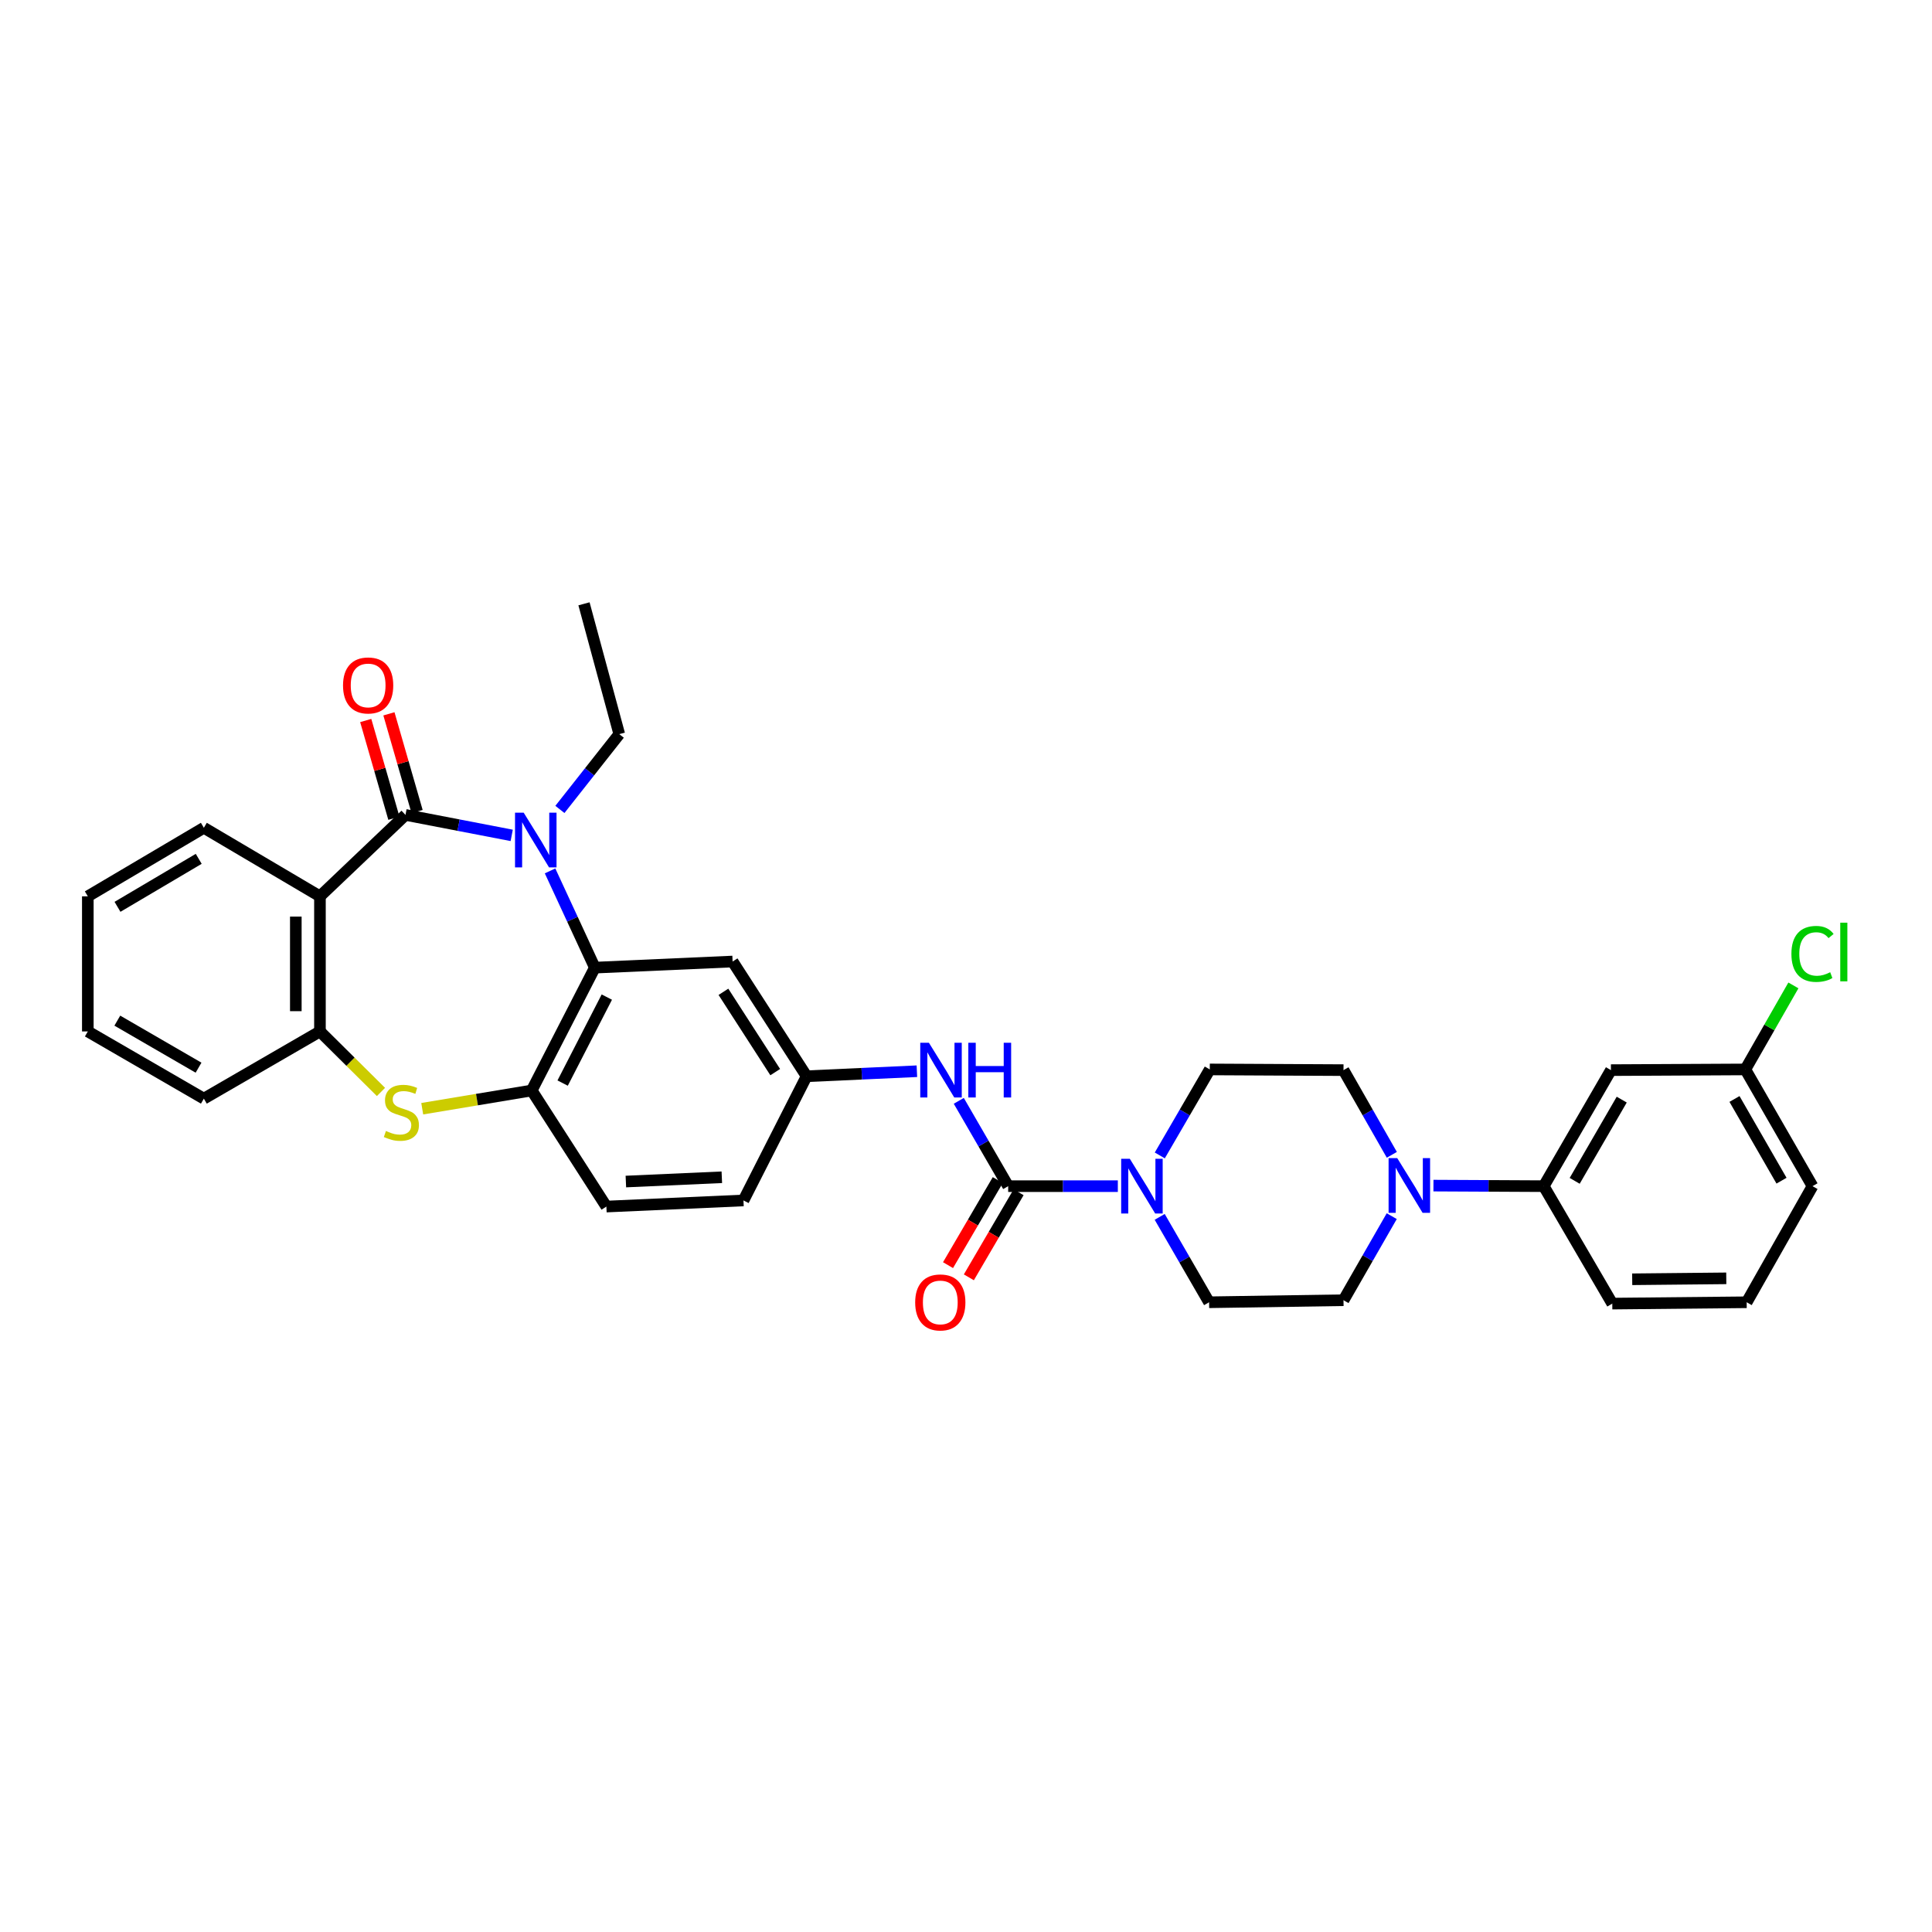 <?xml version='1.0' encoding='iso-8859-1'?>
<svg version='1.1' baseProfile='full'
              xmlns='http://www.w3.org/2000/svg'
                      xmlns:rdkit='http://www.rdkit.org/xml'
                      xmlns:xlink='http://www.w3.org/1999/xlink'
                  xml:space='preserve'
width='1000px' height='1000px' viewBox='0 0 1000 1000'>
<!-- END OF HEADER -->
<rect style='opacity:1.0;fill:#FFFFFF;stroke:none' width='1000' height='1000' x='0' y='0'> </rect>
<path class='bond-0' d='M 209.879,421.79 L 237.369,427.091' style='fill:none;fill-rule:evenodd;stroke:#000000;stroke-width:6px;stroke-linecap:butt;stroke-linejoin:miter;stroke-opacity:1' />
<path class='bond-0' d='M 237.369,427.091 L 264.859,432.392' style='fill:none;fill-rule:evenodd;stroke:#0000FF;stroke-width:6px;stroke-linecap:butt;stroke-linejoin:miter;stroke-opacity:1' />
<path class='bond-1' d='M 209.879,421.79 L 165.604,463.943' style='fill:none;fill-rule:evenodd;stroke:#000000;stroke-width:6px;stroke-linecap:butt;stroke-linejoin:miter;stroke-opacity:1' />
<path class='bond-13' d='M 215.88,420.061 L 208.592,394.769' style='fill:none;fill-rule:evenodd;stroke:#000000;stroke-width:6px;stroke-linecap:butt;stroke-linejoin:miter;stroke-opacity:1' />
<path class='bond-13' d='M 208.592,394.769 L 201.305,369.477' style='fill:none;fill-rule:evenodd;stroke:#FF0000;stroke-width:6px;stroke-linecap:butt;stroke-linejoin:miter;stroke-opacity:1' />
<path class='bond-13' d='M 203.879,423.519 L 196.591,398.227' style='fill:none;fill-rule:evenodd;stroke:#000000;stroke-width:6px;stroke-linecap:butt;stroke-linejoin:miter;stroke-opacity:1' />
<path class='bond-13' d='M 196.591,398.227 L 189.303,372.935' style='fill:none;fill-rule:evenodd;stroke:#FF0000;stroke-width:6px;stroke-linecap:butt;stroke-linejoin:miter;stroke-opacity:1' />
<path class='bond-2' d='M 284.71,450.773 L 296.295,475.811' style='fill:none;fill-rule:evenodd;stroke:#0000FF;stroke-width:6px;stroke-linecap:butt;stroke-linejoin:miter;stroke-opacity:1' />
<path class='bond-2' d='M 296.295,475.811 L 307.88,500.849' style='fill:none;fill-rule:evenodd;stroke:#000000;stroke-width:6px;stroke-linecap:butt;stroke-linejoin:miter;stroke-opacity:1' />
<path class='bond-21' d='M 289.801,418.959 L 305.165,399.472' style='fill:none;fill-rule:evenodd;stroke:#0000FF;stroke-width:6px;stroke-linecap:butt;stroke-linejoin:miter;stroke-opacity:1' />
<path class='bond-21' d='M 305.165,399.472 L 320.53,379.985' style='fill:none;fill-rule:evenodd;stroke:#000000;stroke-width:6px;stroke-linecap:butt;stroke-linejoin:miter;stroke-opacity:1' />
<path class='bond-7' d='M 165.604,463.943 L 165.604,533.87' style='fill:none;fill-rule:evenodd;stroke:#000000;stroke-width:6px;stroke-linecap:butt;stroke-linejoin:miter;stroke-opacity:1' />
<path class='bond-7' d='M 153.114,474.432 L 153.114,523.381' style='fill:none;fill-rule:evenodd;stroke:#000000;stroke-width:6px;stroke-linecap:butt;stroke-linejoin:miter;stroke-opacity:1' />
<path class='bond-24' d='M 165.604,463.943 L 105.515,428.459' style='fill:none;fill-rule:evenodd;stroke:#000000;stroke-width:6px;stroke-linecap:butt;stroke-linejoin:miter;stroke-opacity:1' />
<path class='bond-6' d='M 307.88,500.849 L 275.213,564.428' style='fill:none;fill-rule:evenodd;stroke:#000000;stroke-width:6px;stroke-linecap:butt;stroke-linejoin:miter;stroke-opacity:1' />
<path class='bond-6' d='M 314.089,516.094 L 291.222,560.599' style='fill:none;fill-rule:evenodd;stroke:#000000;stroke-width:6px;stroke-linecap:butt;stroke-linejoin:miter;stroke-opacity:1' />
<path class='bond-10' d='M 307.88,500.849 L 379.196,497.685' style='fill:none;fill-rule:evenodd;stroke:#000000;stroke-width:6px;stroke-linecap:butt;stroke-linejoin:miter;stroke-opacity:1' />
<path class='bond-3' d='M 521.833,613.956 L 509.049,591.873' style='fill:none;fill-rule:evenodd;stroke:#000000;stroke-width:6px;stroke-linecap:butt;stroke-linejoin:miter;stroke-opacity:1' />
<path class='bond-3' d='M 509.049,591.873 L 496.265,569.79' style='fill:none;fill-rule:evenodd;stroke:#0000FF;stroke-width:6px;stroke-linecap:butt;stroke-linejoin:miter;stroke-opacity:1' />
<path class='bond-5' d='M 521.833,613.956 L 550.211,613.956' style='fill:none;fill-rule:evenodd;stroke:#000000;stroke-width:6px;stroke-linecap:butt;stroke-linejoin:miter;stroke-opacity:1' />
<path class='bond-5' d='M 550.211,613.956 L 578.589,613.956' style='fill:none;fill-rule:evenodd;stroke:#0000FF;stroke-width:6px;stroke-linecap:butt;stroke-linejoin:miter;stroke-opacity:1' />
<path class='bond-15' d='M 516.442,610.804 L 503.569,632.821' style='fill:none;fill-rule:evenodd;stroke:#000000;stroke-width:6px;stroke-linecap:butt;stroke-linejoin:miter;stroke-opacity:1' />
<path class='bond-15' d='M 503.569,632.821 L 490.695,654.839' style='fill:none;fill-rule:evenodd;stroke:#FF0000;stroke-width:6px;stroke-linecap:butt;stroke-linejoin:miter;stroke-opacity:1' />
<path class='bond-15' d='M 527.224,617.108 L 514.35,639.125' style='fill:none;fill-rule:evenodd;stroke:#000000;stroke-width:6px;stroke-linecap:butt;stroke-linejoin:miter;stroke-opacity:1' />
<path class='bond-15' d='M 514.35,639.125 L 501.477,661.143' style='fill:none;fill-rule:evenodd;stroke:#FF0000;stroke-width:6px;stroke-linecap:butt;stroke-linejoin:miter;stroke-opacity:1' />
<path class='bond-4' d='M 197.192,565.193 L 181.398,549.532' style='fill:none;fill-rule:evenodd;stroke:#CCCC00;stroke-width:6px;stroke-linecap:butt;stroke-linejoin:miter;stroke-opacity:1' />
<path class='bond-4' d='M 181.398,549.532 L 165.604,533.87' style='fill:none;fill-rule:evenodd;stroke:#000000;stroke-width:6px;stroke-linecap:butt;stroke-linejoin:miter;stroke-opacity:1' />
<path class='bond-33' d='M 218.546,573.871 L 246.88,569.149' style='fill:none;fill-rule:evenodd;stroke:#CCCC00;stroke-width:6px;stroke-linecap:butt;stroke-linejoin:miter;stroke-opacity:1' />
<path class='bond-33' d='M 246.88,569.149 L 275.213,564.428' style='fill:none;fill-rule:evenodd;stroke:#000000;stroke-width:6px;stroke-linecap:butt;stroke-linejoin:miter;stroke-opacity:1' />
<path class='bond-16' d='M 600.255,629.851 L 613.038,651.951' style='fill:none;fill-rule:evenodd;stroke:#0000FF;stroke-width:6px;stroke-linecap:butt;stroke-linejoin:miter;stroke-opacity:1' />
<path class='bond-16' d='M 613.038,651.951 L 625.822,674.051' style='fill:none;fill-rule:evenodd;stroke:#000000;stroke-width:6px;stroke-linecap:butt;stroke-linejoin:miter;stroke-opacity:1' />
<path class='bond-17' d='M 600.307,598.049 L 613.245,575.791' style='fill:none;fill-rule:evenodd;stroke:#0000FF;stroke-width:6px;stroke-linecap:butt;stroke-linejoin:miter;stroke-opacity:1' />
<path class='bond-17' d='M 613.245,575.791 L 626.183,553.534' style='fill:none;fill-rule:evenodd;stroke:#000000;stroke-width:6px;stroke-linecap:butt;stroke-linejoin:miter;stroke-opacity:1' />
<path class='bond-20' d='M 275.213,564.428 L 313.862,624.516' style='fill:none;fill-rule:evenodd;stroke:#000000;stroke-width:6px;stroke-linecap:butt;stroke-linejoin:miter;stroke-opacity:1' />
<path class='bond-26' d='M 165.604,533.87 L 105.515,568.653' style='fill:none;fill-rule:evenodd;stroke:#000000;stroke-width:6px;stroke-linecap:butt;stroke-linejoin:miter;stroke-opacity:1' />
<path class='bond-8' d='M 720.41,597.73 L 707.903,575.813' style='fill:none;fill-rule:evenodd;stroke:#0000FF;stroke-width:6px;stroke-linecap:butt;stroke-linejoin:miter;stroke-opacity:1' />
<path class='bond-8' d='M 707.903,575.813 L 695.396,553.895' style='fill:none;fill-rule:evenodd;stroke:#000000;stroke-width:6px;stroke-linecap:butt;stroke-linejoin:miter;stroke-opacity:1' />
<path class='bond-11' d='M 741.95,613.671 L 770.491,613.813' style='fill:none;fill-rule:evenodd;stroke:#0000FF;stroke-width:6px;stroke-linecap:butt;stroke-linejoin:miter;stroke-opacity:1' />
<path class='bond-11' d='M 770.491,613.813 L 799.031,613.956' style='fill:none;fill-rule:evenodd;stroke:#000000;stroke-width:6px;stroke-linecap:butt;stroke-linejoin:miter;stroke-opacity:1' />
<path class='bond-36' d='M 720.364,629.48 L 707.88,651.235' style='fill:none;fill-rule:evenodd;stroke:#0000FF;stroke-width:6px;stroke-linecap:butt;stroke-linejoin:miter;stroke-opacity:1' />
<path class='bond-36' d='M 707.88,651.235 L 695.396,672.99' style='fill:none;fill-rule:evenodd;stroke:#000000;stroke-width:6px;stroke-linecap:butt;stroke-linejoin:miter;stroke-opacity:1' />
<path class='bond-9' d='M 474.583,554.464 L 446.04,555.765' style='fill:none;fill-rule:evenodd;stroke:#0000FF;stroke-width:6px;stroke-linecap:butt;stroke-linejoin:miter;stroke-opacity:1' />
<path class='bond-9' d='M 446.04,555.765 L 417.497,557.066' style='fill:none;fill-rule:evenodd;stroke:#000000;stroke-width:6px;stroke-linecap:butt;stroke-linejoin:miter;stroke-opacity:1' />
<path class='bond-14' d='M 379.196,497.685 L 417.497,557.066' style='fill:none;fill-rule:evenodd;stroke:#000000;stroke-width:6px;stroke-linecap:butt;stroke-linejoin:miter;stroke-opacity:1' />
<path class='bond-14' d='M 374.445,513.362 L 401.256,554.929' style='fill:none;fill-rule:evenodd;stroke:#000000;stroke-width:6px;stroke-linecap:butt;stroke-linejoin:miter;stroke-opacity:1' />
<path class='bond-12' d='M 799.031,613.956 L 833.815,553.895' style='fill:none;fill-rule:evenodd;stroke:#000000;stroke-width:6px;stroke-linecap:butt;stroke-linejoin:miter;stroke-opacity:1' />
<path class='bond-12' d='M 815.057,611.206 L 839.405,569.163' style='fill:none;fill-rule:evenodd;stroke:#000000;stroke-width:6px;stroke-linecap:butt;stroke-linejoin:miter;stroke-opacity:1' />
<path class='bond-27' d='M 799.031,613.956 L 834.515,674.745' style='fill:none;fill-rule:evenodd;stroke:#000000;stroke-width:6px;stroke-linecap:butt;stroke-linejoin:miter;stroke-opacity:1' />
<path class='bond-22' d='M 833.815,553.895 L 903.381,553.534' style='fill:none;fill-rule:evenodd;stroke:#000000;stroke-width:6px;stroke-linecap:butt;stroke-linejoin:miter;stroke-opacity:1' />
<path class='bond-23' d='M 417.497,557.066 L 384.816,621.352' style='fill:none;fill-rule:evenodd;stroke:#000000;stroke-width:6px;stroke-linecap:butt;stroke-linejoin:miter;stroke-opacity:1' />
<path class='bond-19' d='M 625.822,674.051 L 695.396,672.99' style='fill:none;fill-rule:evenodd;stroke:#000000;stroke-width:6px;stroke-linecap:butt;stroke-linejoin:miter;stroke-opacity:1' />
<path class='bond-18' d='M 626.183,553.534 L 695.396,553.895' style='fill:none;fill-rule:evenodd;stroke:#000000;stroke-width:6px;stroke-linecap:butt;stroke-linejoin:miter;stroke-opacity:1' />
<path class='bond-35' d='M 313.862,624.516 L 384.816,621.352' style='fill:none;fill-rule:evenodd;stroke:#000000;stroke-width:6px;stroke-linecap:butt;stroke-linejoin:miter;stroke-opacity:1' />
<path class='bond-35' d='M 323.948,611.565 L 373.616,609.35' style='fill:none;fill-rule:evenodd;stroke:#000000;stroke-width:6px;stroke-linecap:butt;stroke-linejoin:miter;stroke-opacity:1' />
<path class='bond-30' d='M 320.53,379.985 L 302.274,312.535' style='fill:none;fill-rule:evenodd;stroke:#000000;stroke-width:6px;stroke-linecap:butt;stroke-linejoin:miter;stroke-opacity:1' />
<path class='bond-25' d='M 903.381,553.534 L 915.82,531.792' style='fill:none;fill-rule:evenodd;stroke:#000000;stroke-width:6px;stroke-linecap:butt;stroke-linejoin:miter;stroke-opacity:1' />
<path class='bond-25' d='M 915.82,531.792 L 928.259,510.049' style='fill:none;fill-rule:evenodd;stroke:#00CC00;stroke-width:6px;stroke-linecap:butt;stroke-linejoin:miter;stroke-opacity:1' />
<path class='bond-37' d='M 903.381,553.534 L 938.151,613.956' style='fill:none;fill-rule:evenodd;stroke:#000000;stroke-width:6px;stroke-linecap:butt;stroke-linejoin:miter;stroke-opacity:1' />
<path class='bond-37' d='M 897.771,568.827 L 922.11,611.122' style='fill:none;fill-rule:evenodd;stroke:#000000;stroke-width:6px;stroke-linecap:butt;stroke-linejoin:miter;stroke-opacity:1' />
<path class='bond-31' d='M 105.515,428.459 L 45.455,463.943' style='fill:none;fill-rule:evenodd;stroke:#000000;stroke-width:6px;stroke-linecap:butt;stroke-linejoin:miter;stroke-opacity:1' />
<path class='bond-31' d='M 102.859,444.534 L 60.817,469.373' style='fill:none;fill-rule:evenodd;stroke:#000000;stroke-width:6px;stroke-linecap:butt;stroke-linejoin:miter;stroke-opacity:1' />
<path class='bond-34' d='M 105.515,568.653 L 45.455,533.87' style='fill:none;fill-rule:evenodd;stroke:#000000;stroke-width:6px;stroke-linecap:butt;stroke-linejoin:miter;stroke-opacity:1' />
<path class='bond-34' d='M 102.765,552.628 L 60.723,528.28' style='fill:none;fill-rule:evenodd;stroke:#000000;stroke-width:6px;stroke-linecap:butt;stroke-linejoin:miter;stroke-opacity:1' />
<path class='bond-28' d='M 834.515,674.745 L 904.075,674.051' style='fill:none;fill-rule:evenodd;stroke:#000000;stroke-width:6px;stroke-linecap:butt;stroke-linejoin:miter;stroke-opacity:1' />
<path class='bond-28' d='M 844.825,662.152 L 893.517,661.666' style='fill:none;fill-rule:evenodd;stroke:#000000;stroke-width:6px;stroke-linecap:butt;stroke-linejoin:miter;stroke-opacity:1' />
<path class='bond-29' d='M 904.075,674.051 L 938.151,613.956' style='fill:none;fill-rule:evenodd;stroke:#000000;stroke-width:6px;stroke-linecap:butt;stroke-linejoin:miter;stroke-opacity:1' />
<path class='bond-32' d='M 45.455,463.943 L 45.455,533.87' style='fill:none;fill-rule:evenodd;stroke:#000000;stroke-width:6px;stroke-linecap:butt;stroke-linejoin:miter;stroke-opacity:1' />
<path  class='atom-1' d='M 271.056 420.633
L 280.336 435.633
Q 281.256 437.113, 282.736 439.793
Q 284.216 442.473, 284.296 442.633
L 284.296 420.633
L 288.056 420.633
L 288.056 448.953
L 284.176 448.953
L 274.216 432.553
Q 273.056 430.633, 271.816 428.433
Q 270.616 426.233, 270.256 425.553
L 270.256 448.953
L 266.576 448.953
L 266.576 420.633
L 271.056 420.633
' fill='#0000FF'/>
<path  class='atom-5' d='M 199.756 585.388
Q 200.076 585.508, 201.396 586.068
Q 202.716 586.628, 204.156 586.988
Q 205.636 587.308, 207.076 587.308
Q 209.756 587.308, 211.316 586.028
Q 212.876 584.708, 212.876 582.428
Q 212.876 580.868, 212.076 579.908
Q 211.316 578.948, 210.116 578.428
Q 208.916 577.908, 206.916 577.308
Q 204.396 576.548, 202.876 575.828
Q 201.396 575.108, 200.316 573.588
Q 199.276 572.068, 199.276 569.508
Q 199.276 565.948, 201.676 563.748
Q 204.116 561.548, 208.916 561.548
Q 212.196 561.548, 215.916 563.108
L 214.996 566.188
Q 211.596 564.788, 209.036 564.788
Q 206.276 564.788, 204.756 565.948
Q 203.236 567.068, 203.276 569.028
Q 203.276 570.548, 204.036 571.468
Q 204.836 572.388, 205.956 572.908
Q 207.116 573.428, 209.036 574.028
Q 211.596 574.828, 213.116 575.628
Q 214.636 576.428, 215.716 578.068
Q 216.836 579.668, 216.836 582.428
Q 216.836 586.348, 214.196 588.468
Q 211.596 590.548, 207.236 590.548
Q 204.716 590.548, 202.796 589.988
Q 200.916 589.468, 198.676 588.548
L 199.756 585.388
' fill='#CCCC00'/>
<path  class='atom-6' d='M 584.8 599.796
L 594.08 614.796
Q 595 616.276, 596.48 618.956
Q 597.96 621.636, 598.04 621.796
L 598.04 599.796
L 601.8 599.796
L 601.8 628.116
L 597.92 628.116
L 587.96 611.716
Q 586.8 609.796, 585.56 607.596
Q 584.36 605.396, 584 604.716
L 584 628.116
L 580.32 628.116
L 580.32 599.796
L 584.8 599.796
' fill='#0000FF'/>
<path  class='atom-9' d='M 723.211 599.449
L 732.491 614.449
Q 733.411 615.929, 734.891 618.609
Q 736.371 621.289, 736.451 621.449
L 736.451 599.449
L 740.211 599.449
L 740.211 627.769
L 736.331 627.769
L 726.371 611.369
Q 725.211 609.449, 723.971 607.249
Q 722.771 605.049, 722.411 604.369
L 722.411 627.769
L 718.731 627.769
L 718.731 599.449
L 723.211 599.449
' fill='#0000FF'/>
<path  class='atom-10' d='M 480.804 539.735
L 490.084 554.735
Q 491.004 556.215, 492.484 558.895
Q 493.964 561.575, 494.044 561.735
L 494.044 539.735
L 497.804 539.735
L 497.804 568.055
L 493.924 568.055
L 483.964 551.655
Q 482.804 549.735, 481.564 547.535
Q 480.364 545.335, 480.004 544.655
L 480.004 568.055
L 476.324 568.055
L 476.324 539.735
L 480.804 539.735
' fill='#0000FF'/>
<path  class='atom-10' d='M 501.204 539.735
L 505.044 539.735
L 505.044 551.775
L 519.524 551.775
L 519.524 539.735
L 523.364 539.735
L 523.364 568.055
L 519.524 568.055
L 519.524 554.975
L 505.044 554.975
L 505.044 568.055
L 501.204 568.055
L 501.204 539.735
' fill='#0000FF'/>
<path  class='atom-14' d='M 177.548 354.781
Q 177.548 347.981, 180.908 344.181
Q 184.268 340.381, 190.548 340.381
Q 196.828 340.381, 200.188 344.181
Q 203.548 347.981, 203.548 354.781
Q 203.548 361.661, 200.148 365.581
Q 196.748 369.461, 190.548 369.461
Q 184.308 369.461, 180.908 365.581
Q 177.548 361.701, 177.548 354.781
M 190.548 366.261
Q 194.868 366.261, 197.188 363.381
Q 199.548 360.461, 199.548 354.781
Q 199.548 349.221, 197.188 346.421
Q 194.868 343.581, 190.548 343.581
Q 186.228 343.581, 183.868 346.381
Q 181.548 349.181, 181.548 354.781
Q 181.548 360.501, 183.868 363.381
Q 186.228 366.261, 190.548 366.261
' fill='#FF0000'/>
<path  class='atom-16' d='M 473.696 674.131
Q 473.696 667.331, 477.056 663.531
Q 480.416 659.731, 486.696 659.731
Q 492.976 659.731, 496.336 663.531
Q 499.696 667.331, 499.696 674.131
Q 499.696 681.011, 496.296 684.931
Q 492.896 688.811, 486.696 688.811
Q 480.456 688.811, 477.056 684.931
Q 473.696 681.051, 473.696 674.131
M 486.696 685.611
Q 491.016 685.611, 493.336 682.731
Q 495.696 679.811, 495.696 674.131
Q 495.696 668.571, 493.336 665.771
Q 491.016 662.931, 486.696 662.931
Q 482.376 662.931, 480.016 665.731
Q 477.696 668.531, 477.696 674.131
Q 477.696 679.851, 480.016 682.731
Q 482.376 685.611, 486.696 685.611
' fill='#FF0000'/>
<path  class='atom-26' d='M 927.231 493.739
Q 927.231 486.699, 930.511 483.019
Q 933.831 479.299, 940.111 479.299
Q 945.951 479.299, 949.071 483.419
L 946.431 485.579
Q 944.151 482.579, 940.111 482.579
Q 935.831 482.579, 933.551 485.459
Q 931.311 488.299, 931.311 493.739
Q 931.311 499.339, 933.631 502.219
Q 935.991 505.099, 940.551 505.099
Q 943.671 505.099, 947.311 503.219
L 948.431 506.219
Q 946.951 507.179, 944.711 507.739
Q 942.471 508.299, 939.991 508.299
Q 933.831 508.299, 930.511 504.539
Q 927.231 500.779, 927.231 493.739
' fill='#00CC00'/>
<path  class='atom-26' d='M 952.511 477.579
L 956.191 477.579
L 956.191 507.939
L 952.511 507.939
L 952.511 477.579
' fill='#00CC00'/>
</svg>
